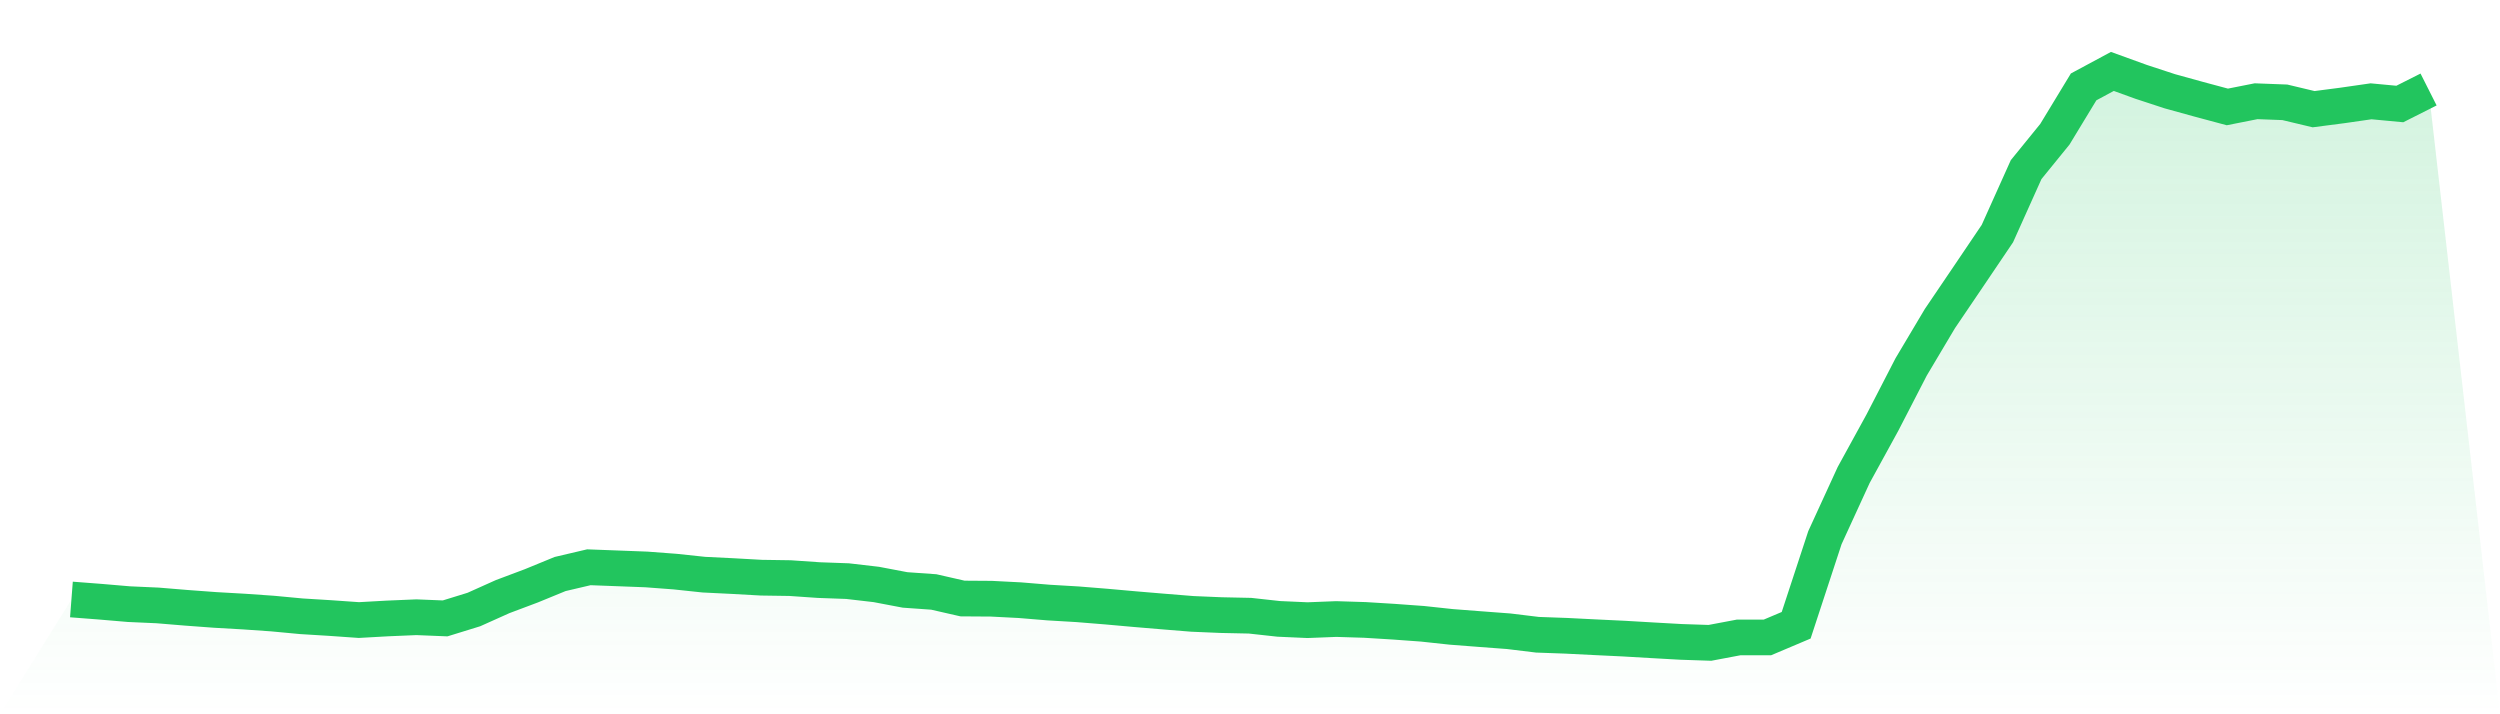<svg viewBox="0 0 140 40" xmlns="http://www.w3.org/2000/svg">
<defs>
<linearGradient id="gradient" x1="0" x2="0" y1="0" y2="1">
<stop offset="0%" stop-color="#22c55e" stop-opacity="0.2"/>
<stop offset="100%" stop-color="#22c55e" stop-opacity="0"/>
</linearGradient>
</defs>
<path d="M4,33.571 L4,33.571 L5.61,33.695 L7.22,33.832 L8.829,33.904 L10.439,34.037 L12.049,34.156 L13.659,34.248 L15.268,34.36 L16.878,34.511 L18.488,34.61 L20.098,34.723 L21.707,34.633 L23.317,34.565 L24.927,34.63 L26.537,34.133 L28.146,33.411 L29.756,32.806 L31.366,32.145 L32.976,31.767 L34.585,31.828 L36.195,31.889 L37.805,32.01 L39.415,32.181 L41.024,32.26 L42.634,32.35 L44.244,32.374 L45.854,32.485 L47.463,32.543 L49.073,32.73 L50.683,33.036 L52.293,33.15 L53.902,33.517 L55.512,33.528 L57.122,33.611 L58.732,33.744 L60.341,33.839 L61.951,33.969 L63.561,34.113 L65.171,34.248 L66.78,34.378 L68.39,34.446 L70,34.48 L71.61,34.657 L73.22,34.729 L74.829,34.666 L76.439,34.716 L78.049,34.815 L79.659,34.932 L81.268,35.105 L82.878,35.229 L84.488,35.35 L86.098,35.546 L87.707,35.604 L89.317,35.685 L90.927,35.762 L92.537,35.856 L94.146,35.946 L95.756,36 L97.366,35.696 L98.976,35.696 L100.585,35.015 L102.195,30.11 L103.805,26.601 L105.415,23.666 L107.024,20.547 L108.634,17.841 L110.244,15.464 L111.854,13.08 L113.463,9.499 L115.073,7.518 L116.683,4.866 L118.293,4 L119.902,4.583 L121.512,5.111 L123.122,5.556 L124.732,5.988 L126.341,5.669 L127.951,5.73 L129.561,6.114 L131.171,5.905 L132.78,5.673 L134.39,5.824 L136,5.012 L140,40 L0,40 z" fill="url(#gradient)"/>
<path d="M4,33.571 L4,33.571 L5.61,33.695 L7.22,33.832 L8.829,33.904 L10.439,34.037 L12.049,34.156 L13.659,34.248 L15.268,34.36 L16.878,34.511 L18.488,34.61 L20.098,34.723 L21.707,34.633 L23.317,34.565 L24.927,34.63 L26.537,34.133 L28.146,33.411 L29.756,32.806 L31.366,32.145 L32.976,31.767 L34.585,31.828 L36.195,31.889 L37.805,32.01 L39.415,32.181 L41.024,32.26 L42.634,32.35 L44.244,32.374 L45.854,32.485 L47.463,32.543 L49.073,32.73 L50.683,33.036 L52.293,33.15 L53.902,33.517 L55.512,33.528 L57.122,33.611 L58.732,33.744 L60.341,33.839 L61.951,33.969 L63.561,34.113 L65.171,34.248 L66.78,34.378 L68.39,34.446 L70,34.48 L71.61,34.657 L73.22,34.729 L74.829,34.666 L76.439,34.716 L78.049,34.815 L79.659,34.932 L81.268,35.105 L82.878,35.229 L84.488,35.35 L86.098,35.546 L87.707,35.604 L89.317,35.685 L90.927,35.762 L92.537,35.856 L94.146,35.946 L95.756,36 L97.366,35.696 L98.976,35.696 L100.585,35.015 L102.195,30.11 L103.805,26.601 L105.415,23.666 L107.024,20.547 L108.634,17.841 L110.244,15.464 L111.854,13.08 L113.463,9.499 L115.073,7.518 L116.683,4.866 L118.293,4 L119.902,4.583 L121.512,5.111 L123.122,5.556 L124.732,5.988 L126.341,5.669 L127.951,5.73 L129.561,6.114 L131.171,5.905 L132.78,5.673 L134.39,5.824 L136,5.012" fill="none" stroke="#22c55e" stroke-width="2"/>
</svg>